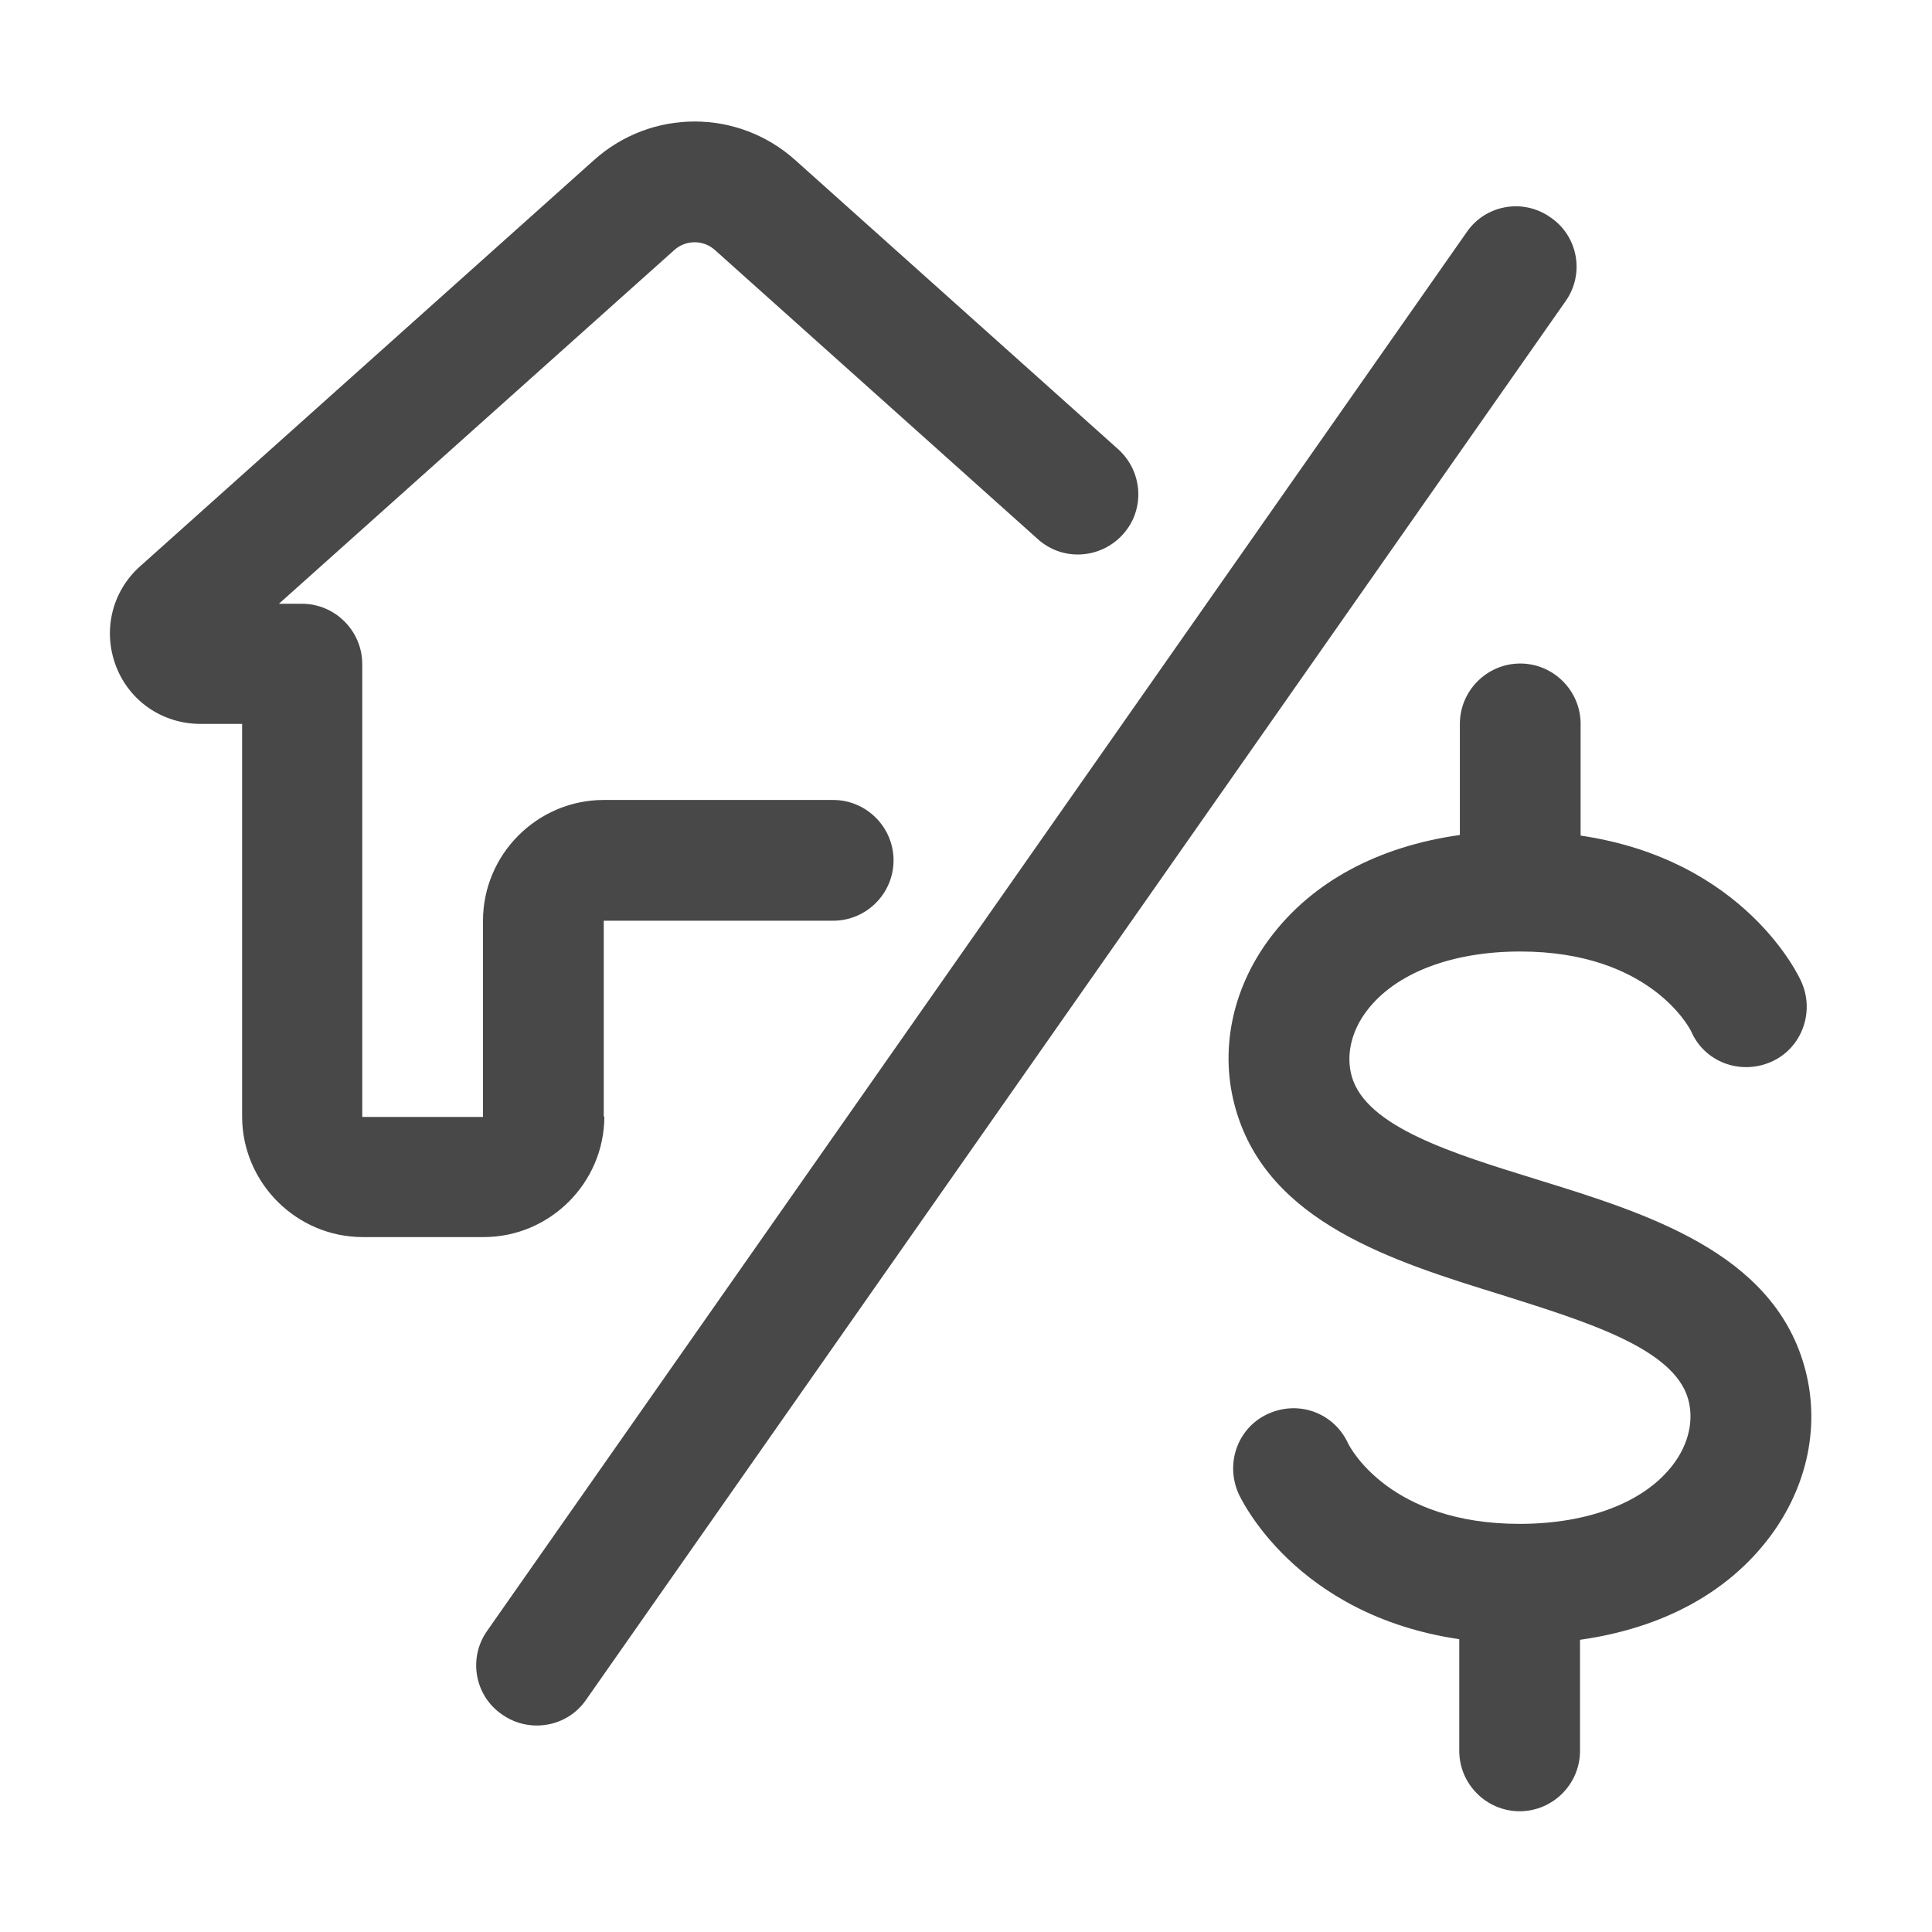 <?xml version="1.0" encoding="UTF-8"?>
<svg id="icons" xmlns="http://www.w3.org/2000/svg" viewBox="0 0 32 32">
  <defs>
    <style>
      .cls-1 {
        fill: #484848;
      }
    </style>
  </defs>
  <path class="cls-1" d="M29.31,25.46c-.7.93-1.79,1.51-3.14,1.7v1.84c0,.55-.45,1-1,1s-1-.45-1-1v-1.85c-2.72-.4-3.62-2.33-3.66-2.42-.22-.51,0-1.1.51-1.32.51-.22,1.08,0,1.31.5.04.08.7,1.33,2.84,1.33,1.14,0,2.07-.36,2.54-.98.26-.34.35-.74.25-1.09-.24-.84-1.69-1.28-3.08-1.72-1.81-.56-3.87-1.2-4.41-3.07-.28-.96-.07-2,.57-2.85.7-.93,1.79-1.51,3.14-1.7v-1.84c0-.55.45-1,1-1s1,.45,1,1v1.85c2.72.4,3.62,2.33,3.66,2.43.22.5,0,1.1-.51,1.32-.51.22-1.1,0-1.32-.51-.02-.04-.67-1.32-2.83-1.32-1.14,0-2.07.36-2.54.98-.26.34-.35.74-.25,1.09.24.84,1.69,1.28,3.08,1.71,1.81.56,3.87,1.2,4.41,3.07.28.96.07,2-.57,2.85ZM25.68,3.6c-.45-.32-1.08-.21-1.39.25L8.07,27.01c-.32.45-.21,1.08.25,1.39.17.12.37.18.57.18.32,0,.63-.15.82-.43L25.93,4.99c.32-.45.21-1.08-.25-1.39ZM10,18.5v-3.25h3.8c.55,0,1-.45,1-1s-.45-1-1-1h-3.8c-1.1,0-2,.9-2,2v3.25h-2v-7.5c0-.55-.45-1-1-1h-.38l6.55-5.86c.19-.17.48-.17.67,0l5.35,4.79c.41.37,1.04.33,1.41-.08.37-.41.33-1.04-.08-1.41l-5.35-4.79c-.95-.85-2.38-.85-3.33,0l-7.52,6.73c-.47.42-.62,1.07-.4,1.65s.77.96,1.4.96h.69v6.5c0,1.1.9,2,2,2h2c1.1,0,2-.9,2-2Z"/>
</svg>